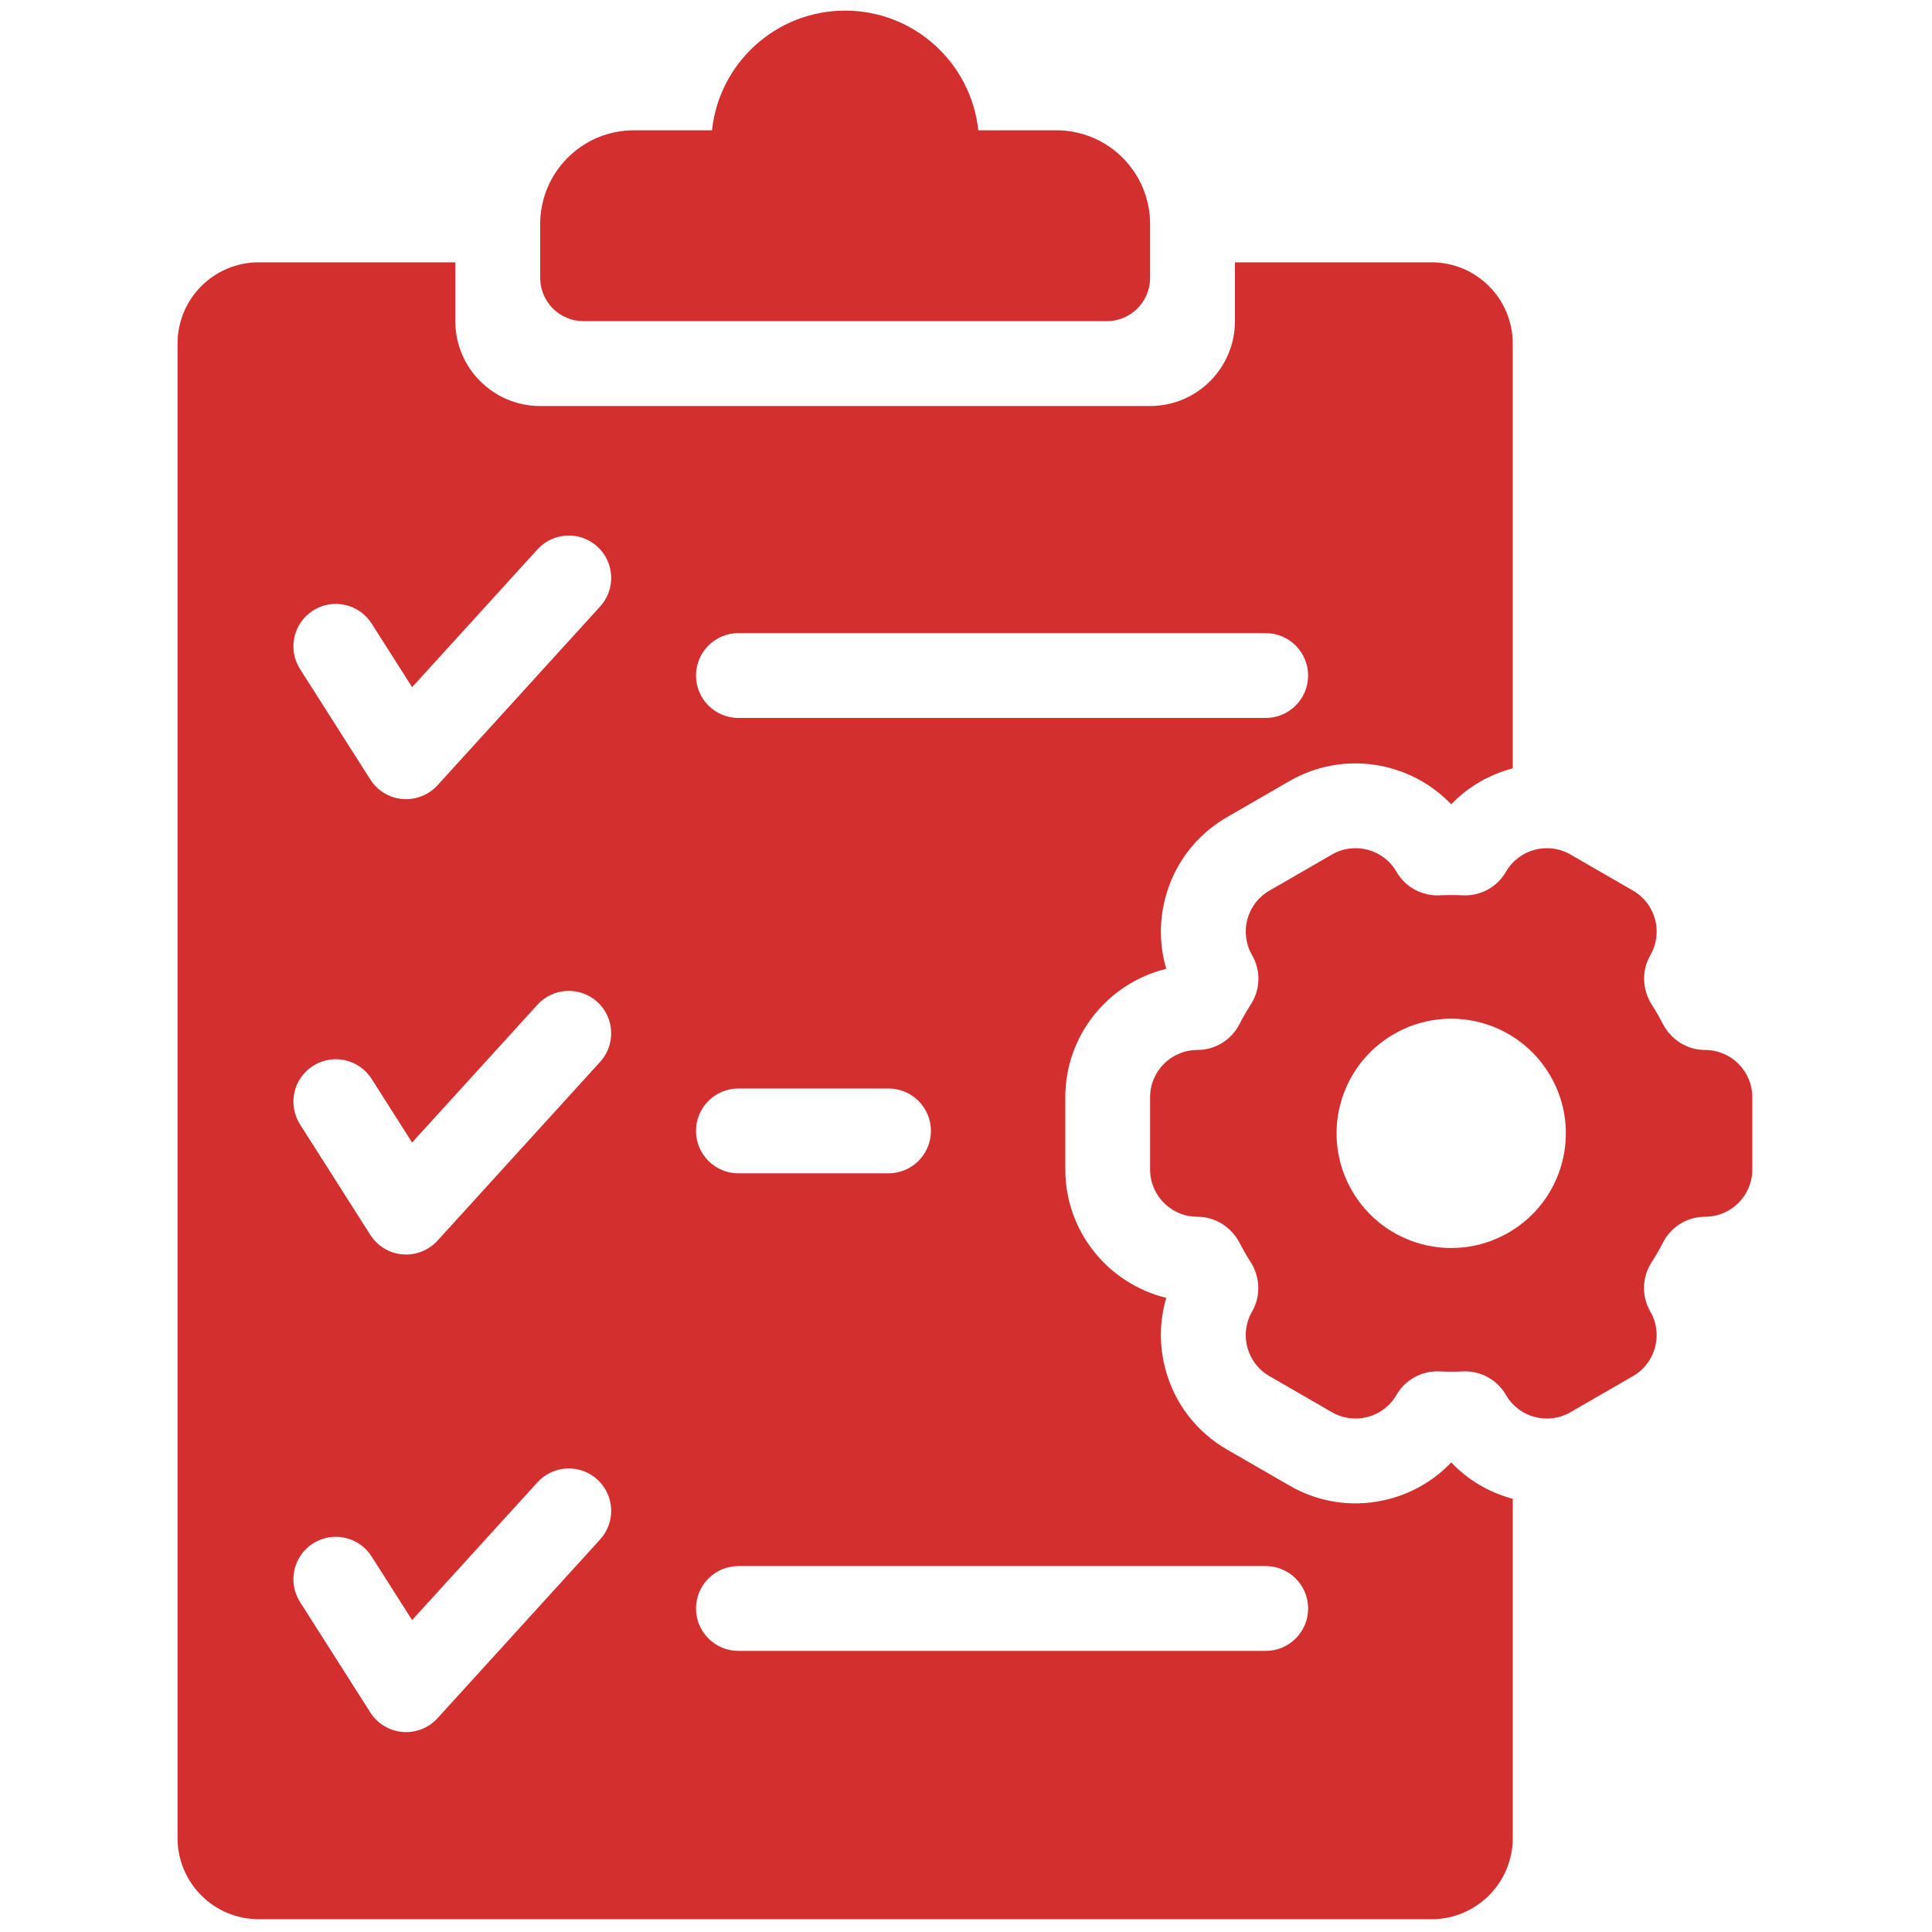 <svg xmlns="http://www.w3.org/2000/svg" xmlns:xlink="http://www.w3.org/1999/xlink" version="1.1" width="256" height="256" viewBox="0 0 256 256" xml:space="preserve">
<g style="stroke: none; stroke-width: 0; stroke-dasharray: none; stroke-linecap: butt; stroke-linejoin: miter; stroke-miterlimit: 10; fill: none; fill-rule: nonzero; opacity: 1;" transform="translate(1.407 1.407) scale(2.81 2.81)">
	<path d="M 45.63 5.643 C 45.294 2.472 42.612 0 39.352 0 s -5.943 2.472 -6.278 5.643 h -3.68 c -2.442 0 -4.422 1.98 -4.422 4.422 v 2.536 c 0 1.129 0.915 2.043 2.043 2.043 h 24.674 c 1.129 0 2.043 -0.915 2.043 -2.043 v -2.536 c 0 -2.442 -1.98 -4.422 -4.422 -4.422 H 45.63 z" style="stroke: none; stroke-width: 1; stroke-dasharray: none; stroke-linecap: butt; stroke-linejoin: miter; stroke-miterlimit: 10; fill: rgb(211,47,47); fill-rule: nonzero; opacity: 1;" transform=" matrix(1 0 0 1 0 0) " stroke-linecap="round"/>
	<path d="M 79.902 49.011 c -0.847 0 -1.607 -0.487 -1.996 -1.24 c -0.078 -0.15 -0.159 -0.299 -0.244 -0.447 c -0.085 -0.148 -0.174 -0.293 -0.265 -0.435 c -0.457 -0.713 -0.499 -1.615 -0.076 -2.348 v 0 c 0.615 -1.066 0.25 -2.428 -0.815 -3.043 l -2.951 -1.704 c -1.066 -0.615 -2.428 -0.25 -3.043 0.815 l -0.001 0.001 c -0.417 0.723 -1.203 1.149 -2.037 1.108 c -0.362 -0.018 -0.726 -0.018 -1.09 0 c -0.832 0.04 -1.616 -0.387 -2.033 -1.108 l 0 -0.001 c -0.615 -1.066 -1.978 -1.431 -3.043 -0.815 l -2.951 1.704 c -1.066 0.615 -1.431 1.978 -0.815 3.043 l 0 0.001 c 0.417 0.721 0.394 1.614 -0.057 2.315 c -0.197 0.306 -0.379 0.622 -0.545 0.944 c -0.382 0.742 -1.144 1.21 -1.978 1.21 H 55.96 c -1.23 0 -2.228 0.997 -2.228 2.228 v 3.408 c 0 1.23 0.997 2.228 2.228 2.228 v 0 c 0.847 0 1.607 0.487 1.996 1.24 c 0.078 0.15 0.159 0.299 0.244 0.447 c 0.085 0.148 0.174 0.293 0.265 0.435 c 0.457 0.713 0.499 1.615 0.076 2.348 c -0.615 1.066 -0.25 2.428 0.815 3.043 l 2.951 1.704 c 1.066 0.615 2.428 0.25 3.043 -0.815 l 0.001 -0.001 c 0.417 -0.723 1.203 -1.149 2.037 -1.108 c 0.362 0.018 0.726 0.018 1.09 0 c 0.832 -0.04 1.616 0.387 2.033 1.108 l 0 0.001 c 0.615 1.066 1.978 1.431 3.043 0.815 l 2.951 -1.704 c 1.066 -0.615 1.431 -1.978 0.815 -3.043 l 0 -0.001 c -0.417 -0.721 -0.394 -1.614 0.057 -2.315 c 0.197 -0.307 0.379 -0.622 0.545 -0.944 c 0.382 -0.742 1.144 -1.21 1.978 -1.21 l 0.001 0 c 1.23 0 2.228 -0.997 2.228 -2.228 v -3.407 C 82.13 50.009 81.132 49.011 79.902 49.011 z M 70.634 57.624 c -2.585 1.493 -5.891 0.607 -7.384 -1.979 c -1.493 -2.585 -0.607 -5.891 1.979 -7.384 c 2.585 -1.493 5.891 -0.607 7.384 1.979 C 74.105 52.826 73.219 56.131 70.634 57.624 z" style="stroke: none; stroke-width: 1; stroke-dasharray: none; stroke-linecap: butt; stroke-linejoin: miter; stroke-miterlimit: 10; fill: rgb(211,47,47); fill-rule: nonzero; opacity: 1;" transform=" matrix(1 0 0 1 0 0) " stroke-linecap="round"/>
	<path d="M 57.357 38.033 l 2.949 -1.703 c 2.539 -1.464 5.688 -0.936 7.625 1.098 c 0.802 -0.841 1.815 -1.407 2.901 -1.699 v -20.03 c 0 -2.115 -1.715 -3.83 -3.83 -3.83 h -9.27 v 2.776 c 0 2.209 -1.791 4 -4 4 H 24.971 c -2.209 0 -4 -1.791 -4 -4 v -2.776 h -9.27 c -2.115 0 -3.83 1.715 -3.83 3.83 V 86.17 c 0 2.115 1.715 3.83 3.83 3.83 h 55.302 c 2.115 0 3.83 -1.715 3.83 -3.83 V 70.177 c -0.001 0 -0.002 0 -0.003 -0.001 c -1.123 -0.301 -2.117 -0.895 -2.898 -1.717 c -0.779 0.821 -1.774 1.416 -2.897 1.717 c -1.608 0.431 -3.287 0.211 -4.727 -0.622 l -2.95 -1.703 c -1.44 -0.831 -2.472 -2.175 -2.902 -3.783 c -0.301 -1.123 -0.283 -2.281 0.039 -3.369 c -2.729 -0.661 -4.761 -3.124 -4.761 -6.053 v -3.407 c 0 -2.93 2.032 -5.393 4.761 -6.054 c -0.322 -1.087 -0.34 -2.245 -0.039 -3.369 C 54.885 40.209 55.916 38.865 57.357 38.033 z M 27.799 72.091 l -7.67 8.432 c -0.381 0.419 -0.919 0.654 -1.479 0.654 c -0.057 0 -0.114 -0.002 -0.171 -0.008 c -0.621 -0.053 -1.182 -0.393 -1.516 -0.918 l -3.315 -5.209 c -0.593 -0.933 -0.319 -2.168 0.613 -2.762 c 0.931 -0.594 2.168 -0.317 2.761 0.613 l 1.91 3.001 l 5.909 -6.495 c 0.743 -0.817 2.008 -0.878 2.825 -0.134 C 28.483 70.009 28.542 71.273 27.799 72.091 z M 27.799 49.571 l -7.67 8.432 c -0.381 0.419 -0.919 0.654 -1.479 0.654 c -0.057 0 -0.114 -0.002 -0.171 -0.008 c -0.621 -0.053 -1.182 -0.393 -1.516 -0.918 l -3.315 -5.209 c -0.593 -0.933 -0.319 -2.168 0.613 -2.762 c 0.931 -0.594 2.168 -0.318 2.761 0.613 l 1.91 3.001 l 5.909 -6.495 c 0.743 -0.817 2.008 -0.877 2.825 -0.134 S 28.542 48.754 27.799 49.571 z M 27.799 28.098 l -7.67 8.432 c -0.381 0.418 -0.919 0.654 -1.479 0.654 c -0.057 0 -0.114 -0.002 -0.171 -0.007 c -0.621 -0.053 -1.181 -0.393 -1.516 -0.919 l -3.315 -5.209 c -0.593 -0.932 -0.318 -2.168 0.614 -2.761 c 0.931 -0.592 2.168 -0.318 2.761 0.614 l 1.91 3.001 l 5.909 -6.496 c 0.743 -0.818 2.008 -0.877 2.825 -0.134 S 28.542 27.281 27.799 28.098 z M 59.184 73.347 c 1.104 0 2 0.896 2 2 s -0.896 2 -2 2 H 34.319 c -1.104 0 -2 -0.896 -2 -2 s 0.896 -2 2 -2 H 59.184 z M 32.319 52.827 c 0 -1.104 0.896 -2 2 -2 h 7.078 c 1.104 0 2 0.896 2 2 s -0.896 2 -2 2 h -7.078 C 33.215 54.827 32.319 53.932 32.319 52.827 z M 34.319 33.354 c -1.104 0 -2 -0.896 -2 -2 s 0.896 -2 2 -2 h 24.864 c 1.104 0 2 0.896 2 2 s -0.896 2 -2 2 H 34.319 z" style="stroke: none; stroke-width: 1; stroke-dasharray: none; stroke-linecap: butt; stroke-linejoin: miter; stroke-miterlimit: 10; fill: rgb(211,47,47); fill-rule: nonzero; opacity: 1;" transform=" matrix(1 0 0 1 0 0) " stroke-linecap="round"/>
</g>
</svg>